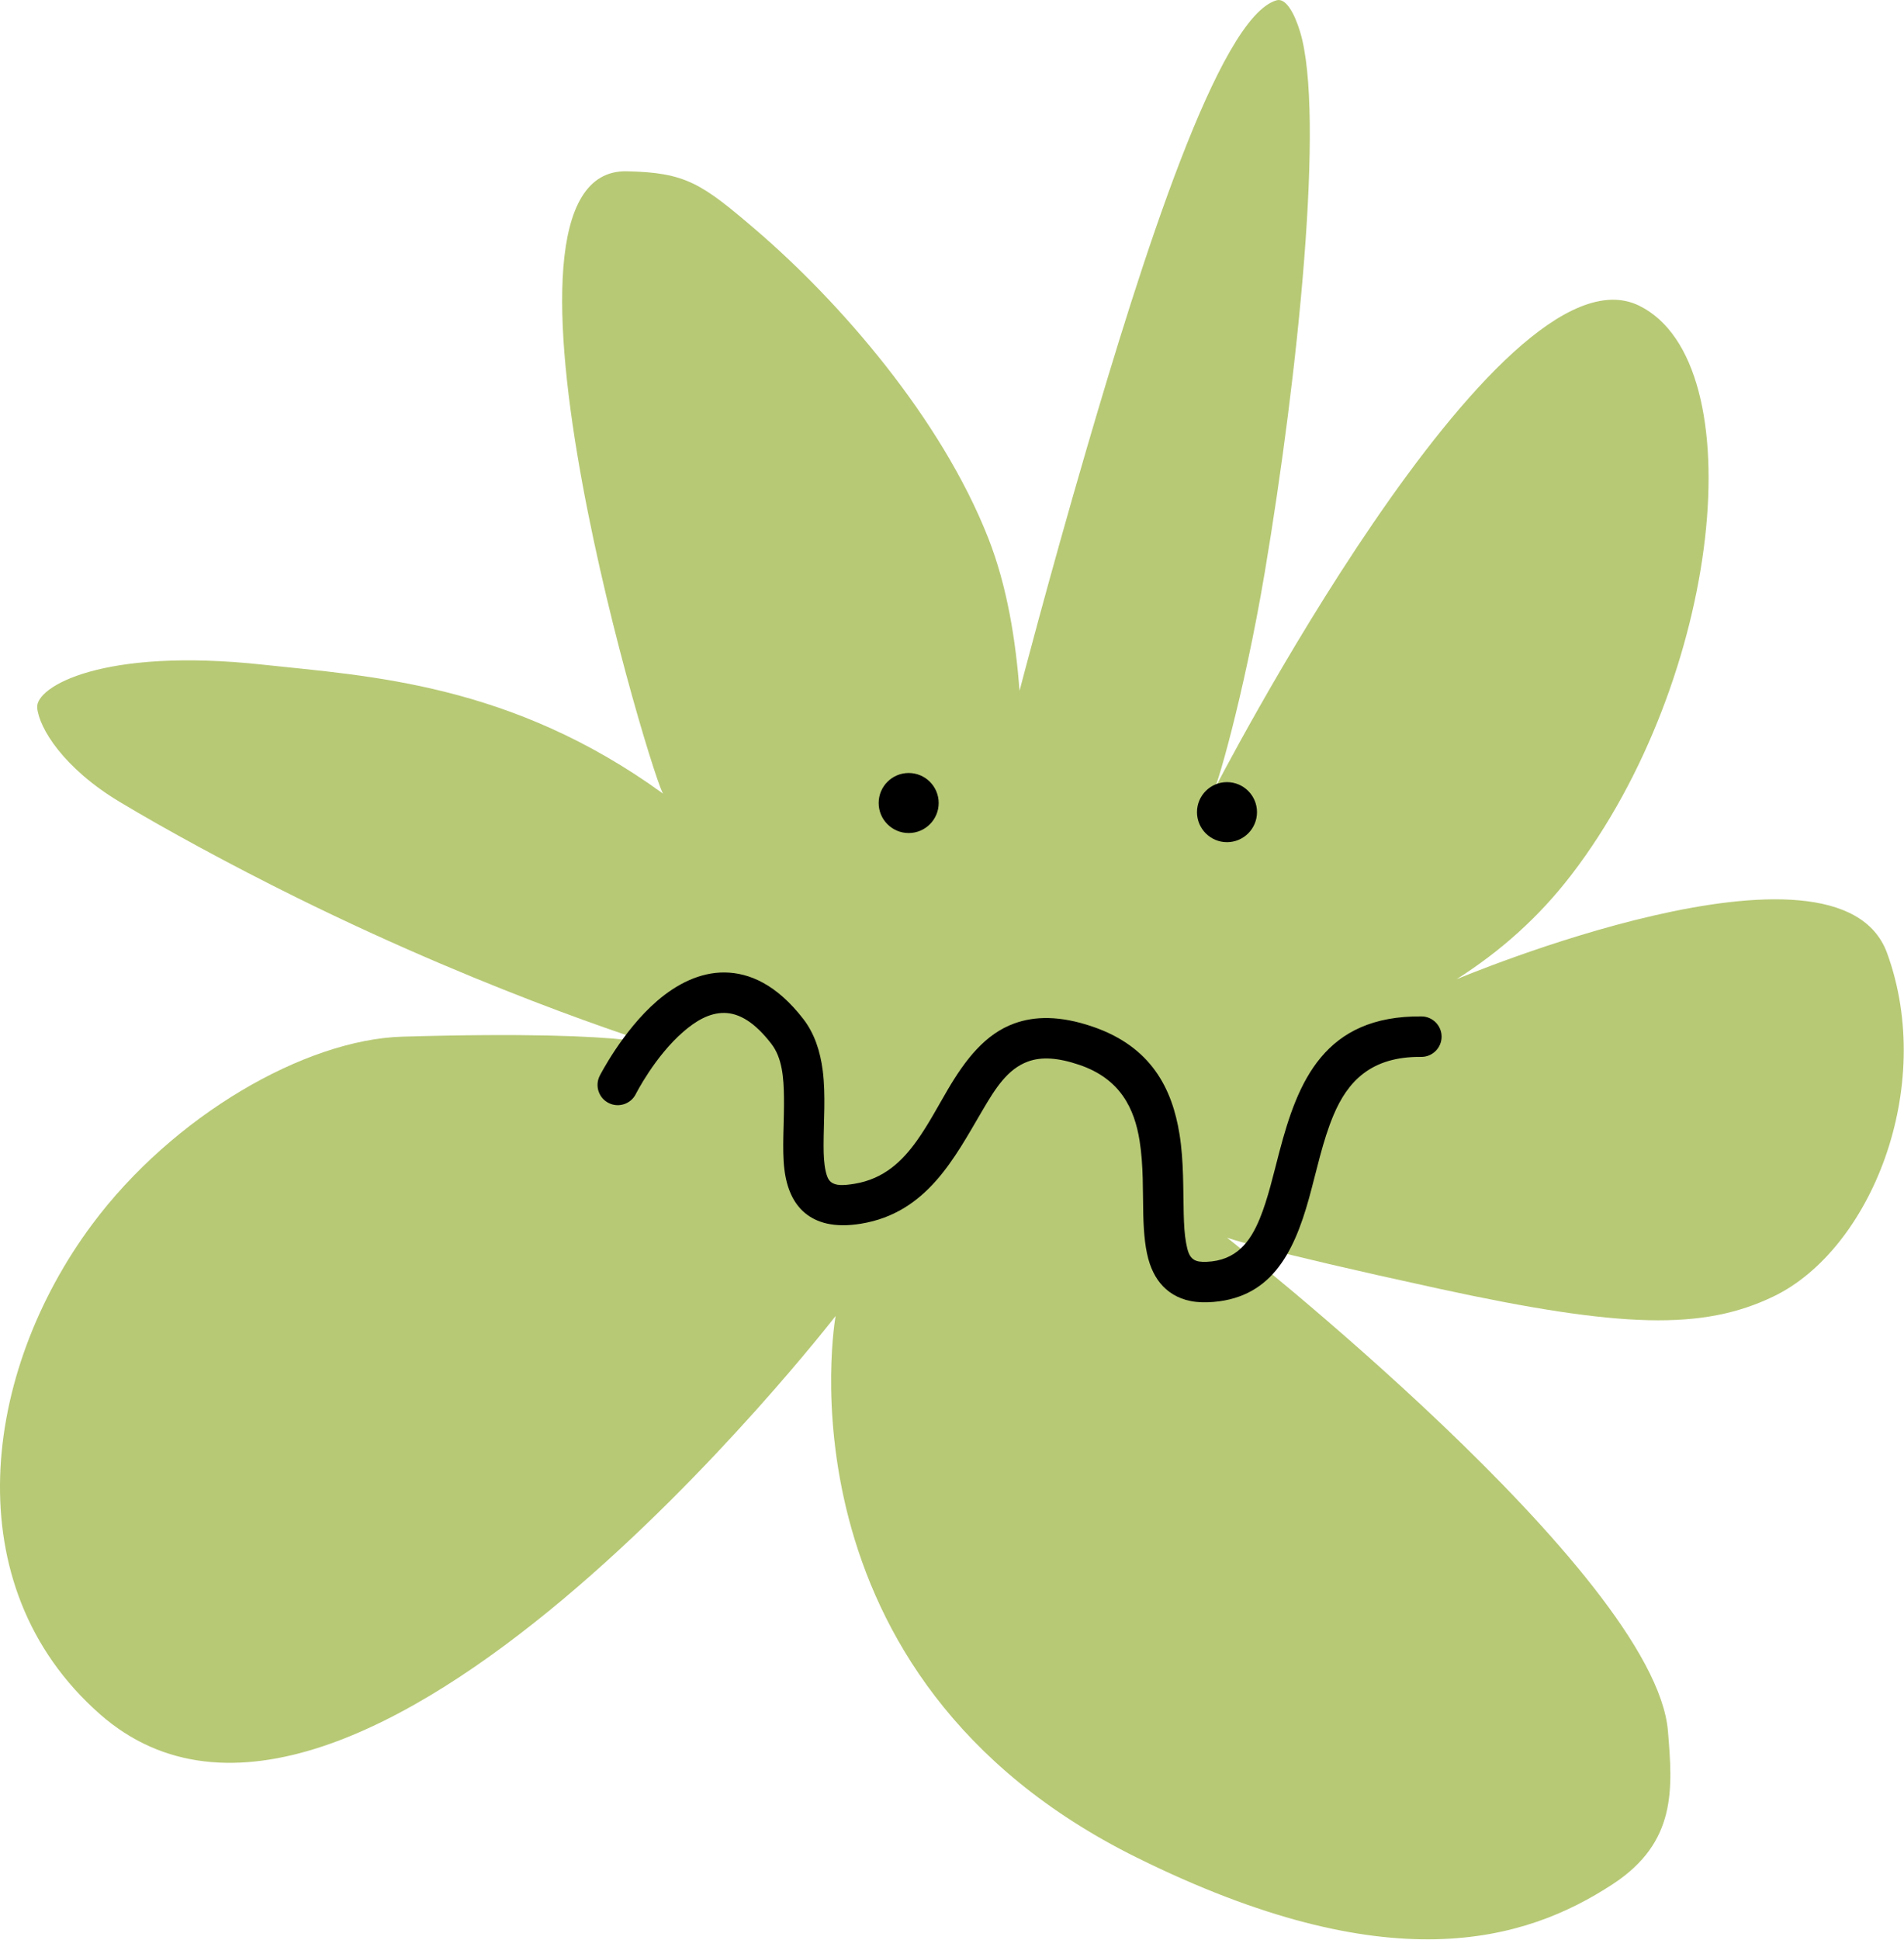 <svg width="5053" height="5145" viewBox="0 0 5053 5145" version="1.1" xmlns="http://www.w3.org/2000/svg" xml:space="preserve" style="fill-rule:evenodd;clip-rule:evenodd;stroke-linejoin:round;stroke-miterlimit:2;"><path d="M98.727,1877.32c-5.113,-55.593 173.484,-160.374 598.968,-114.254c279.7,30.317 657.825,48.471 1062.91,342.761c-17.45,0.905 -526.407,-1661.03 -96.943,-1651.49c155.801,3.463 197.348,31.161 342.762,155.801c222.98,191.126 491.397,499.535 616.278,817.089c50.852,129.308 73.008,273.241 83.094,405.082c0,-0 76.929,-295.927 176.574,-637.052c146.823,-502.629 351.86,-1150.58 505.487,-1194.47c24.236,-6.924 47.053,33 62.321,83.094c66.477,218.125 -5.691,911.931 -93.481,1433.37c-56.25,334.102 -132.529,590.804 -138.489,585.118c-0,0 758.486,-1475.27 1132.15,-1291.41c306.783,150.949 218.843,989.758 -180.037,1509.54c-86.96,113.317 -189.073,203.446 -304.677,276.979c0,0 1012.35,-426.765 1142.54,-69.244c130.192,357.52 -44.435,786.934 -301.215,910.568c-186.961,90.019 -402.698,85.118 -889.795,-20.773c-477.789,-103.867 -560.883,-135.027 -560.883,-135.027c0,-0 1135.62,889.795 1170.24,1308.73c12.57,152.097 24.236,294.29 -146.22,405.94c-235.72,154.399 -597.213,259.193 -1262.91,-70.103c-972.89,-481.251 -799.778,-1436.83 -799.778,-1436.83c0,0 -1277.27,1650.97 -1952.7,1055.98c-387.942,-341.735 -310.39,-908.819 -20.774,-1298.34c214.629,-288.666 565.152,-491.067 824.013,-498.562c653.16,-18.913 703.588,31.515 703.588,31.515c-0,0 -442.393,-132.474 -987.492,-401.975c-170.067,-84.082 -344.684,-178.952 -467.402,-252.743c-148.181,-89.102 -213.134,-195.059 -218.121,-249.281Z" style="fill:#b7c975;"/><path d="M1687.32,2902.11c0,0 50.151,-99.698 126.461,-165.616c31.842,-27.507 68.184,-50.061 108.336,-49.626c40.345,0.437 81.331,25.447 124.926,81.89c28.996,37.542 32.844,89.706 33.514,142.463c0.852,66.989 -5.51,135.598 1.009,189.759c6.086,50.564 23.543,90.716 54.75,116.622c30.553,25.362 76.801,40.161 148.859,28.323c174.805,-28.716 247.856,-174.288 322.401,-300.953c33.353,-56.673 65.757,-109.425 121.028,-129.356c35.235,-12.706 78.892,-10.447 136.413,9.206c108.946,37.223 145.76,116.426 159.334,201.067c10.612,66.165 8.259,135.625 9.768,196.247c1.25,50.195 5.387,95.17 17.362,130.227c10.824,31.686 27.839,56.662 51.743,74.295c24.809,18.3 57.885,29.534 103.335,27.666c163.926,-6.736 225.965,-126.639 267.396,-275.826c20.206,-72.76 36.158,-152.208 65.254,-221.067c37.015,-87.598 98.386,-155.363 232.394,-153.965c29.617,0.309 53.913,-23.486 54.222,-53.103c0.308,-29.616 -23.486,-53.912 -53.103,-54.221c-258.595,-2.697 -328.534,173.563 -377.221,358.387c-16.397,62.247 -30.445,124.929 -52.275,178.086c-25.788,62.794 -62.991,111.261 -141.074,114.47c-14.55,0.598 -25.861,-0.604 -34.181,-6.079c-13.076,-8.605 -16.66,-25.197 -20.232,-44.257c-4.263,-22.757 -5.62,-48.999 -6.324,-77.284c-1.619,-65.057 0.299,-139.566 -11.088,-210.572c-19.424,-121.118 -74.711,-232.371 -230.609,-285.636c-87.383,-29.855 -153.996,-27.909 -207.522,-8.607c-77.882,28.085 -130.123,96.028 -177.119,175.884c-26.01,44.196 -50.961,91.871 -81.444,134.686c-39.086,54.9 -87.648,101.948 -165.857,114.796c-30.008,4.929 -50.182,5.566 -62.905,-4.996c-7.704,-6.396 -10.81,-16.458 -13.464,-27.728c-4.739,-20.131 -5.684,-43.818 -5.685,-69.347c-0.004,-62.279 5.953,-133.687 -2.297,-198.088c-6.576,-51.333 -21.964,-98.544 -51.439,-136.706c-70.792,-91.656 -143.192,-122.897 -208.707,-123.606c-65.695,-0.711 -127.56,30.722 -179.66,75.727c-91.557,79.09 -152.092,198.431 -152.092,198.431c-13.358,26.435 -2.742,58.742 23.693,72.1c26.435,13.359 58.742,2.742 72.1,-23.693l0,0Zm1568.97,-827.443c43.95,0 79.632,35.682 79.632,79.632c-0,43.95 -35.682,79.631 -79.632,79.631c-43.95,0 -79.631,-35.681 -79.631,-79.631c-0,-43.95 35.681,-79.632 79.631,-79.632Zm-844.786,-24.235c43.95,-0 79.631,35.681 79.631,79.631c0,43.95 -35.681,79.632 -79.631,79.632c-43.95,-0 -79.632,-35.682 -79.632,-79.632c0,-43.95 35.682,-79.631 79.632,-79.631Z"/></svg>